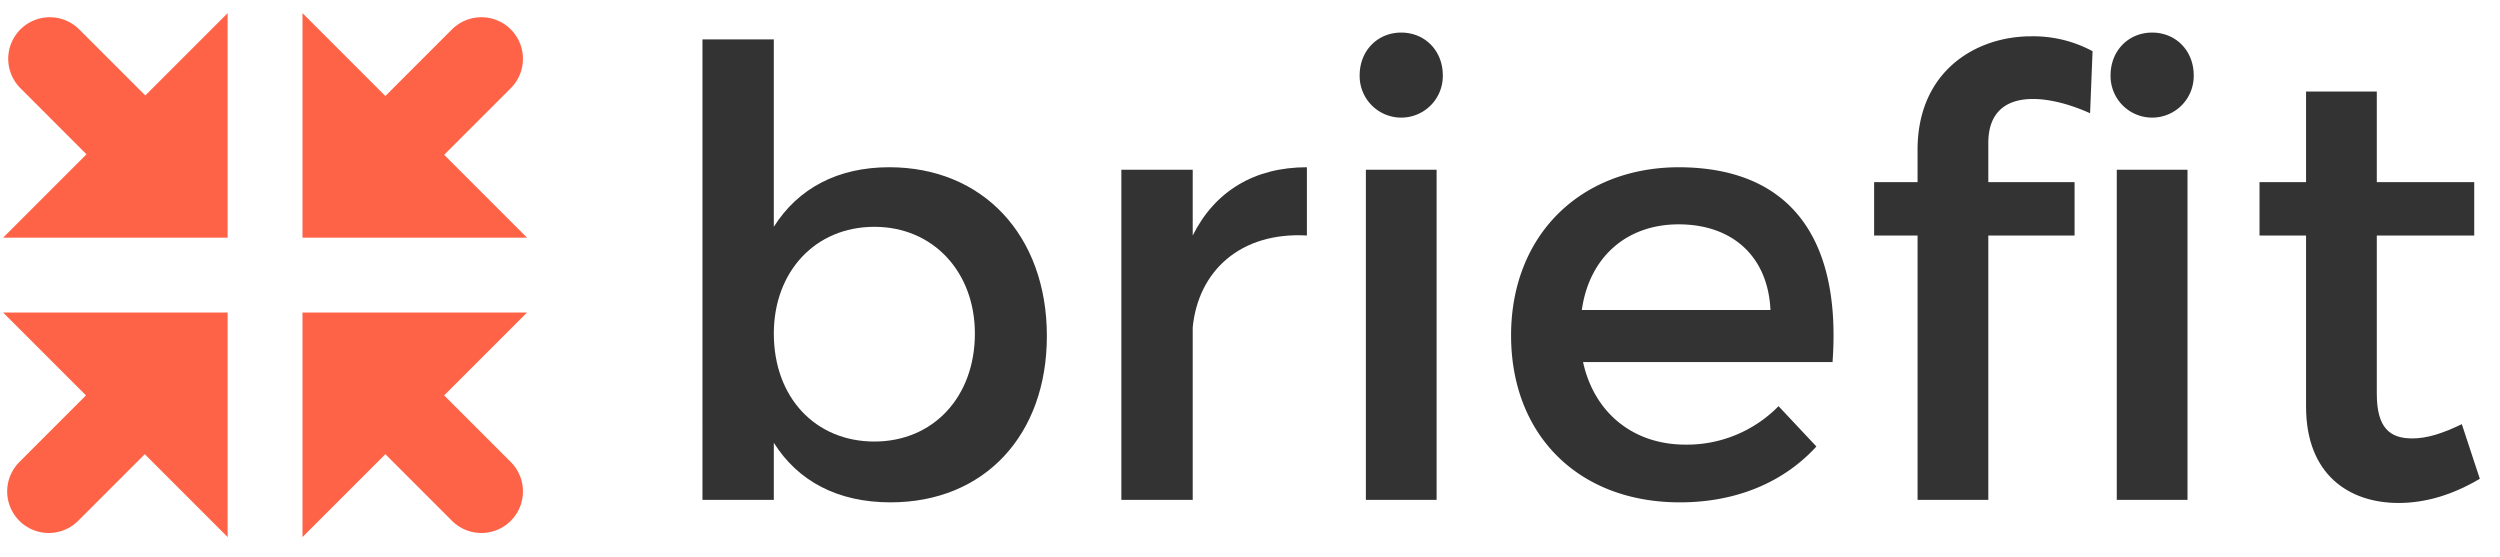 <svg id="Layer_1" data-name="Layer 1" xmlns="http://www.w3.org/2000/svg" viewBox="0 0 774.23 172.573"><defs><style>.cls-1{fill:#333;}.cls-2{fill:none;stroke:tomato;stroke-linecap:round;stroke-miterlimit:10;stroke-width:25.756px;}.cls-3{fill:tomato;}</style></defs><title>logoLogin</title><path class="cls-1" d="M324.209,104.067c0,30.558-19.219,51.506-48.431,51.506-16.336,0-28.636-6.534-36.131-18.449V154.8h-22.1V12.2h22.1v58.04c7.5-11.915,19.8-18.449,35.746-18.449C304.414,51.794,324.209,72.933,324.209,104.067Zm-22.294-.768c0-19.027-12.877-33.056-31.134-33.056S239.647,84.081,239.647,103.3c0,19.795,12.877,33.44,31.134,33.44S301.915,122.9,301.915,103.3Z"/><path class="cls-1" d="M404.737,51.794V72.933c-20.563-1.152-33.632,10.955-35.362,28.444V154.8h-22.1V52.562h22.1V72.933C376.294,59.1,388.593,51.794,404.737,51.794Z"/><path class="cls-1" d="M446.828,23.35a12.878,12.878,0,1,1-25.753,0c0-7.687,5.573-13.26,12.876-13.26S446.828,15.663,446.828,23.35Zm-1.922,29.212V154.8H423V52.562Z"/><path class="cls-1" d="M567.521,112.139H490.262c3.46,15.759,15.568,25.561,31.711,25.561A39.749,39.749,0,0,0,550.8,125.785l11.724,12.491c-9.993,10.955-24.6,17.3-42.28,17.3-31.519,0-52.275-20.948-52.275-51.7,0-30.943,21.332-51.891,51.7-52.082C555.605,51.794,570.212,75.24,567.521,112.139ZM548.3,96c-.768-16.529-11.723-26.522-28.443-26.522-16.143,0-27.675,10.186-29.98,26.522Z"/><path class="cls-1" d="M629.025,11.242a38.72,38.72,0,0,1,19.026,4.613l-.768,19.218c-5.958-2.69-12.3-4.42-17.682-4.42-7.879,0-13.837,3.651-13.837,13.646V56.406h26.714V72.933H615.764V154.8H593.855V72.933H580.4V56.406h13.453V46.412C593.855,22.005,611.921,11.242,629.025,11.242Zm24.6,12.108c0-7.687,5.573-13.26,12.876-13.26s12.877,5.573,12.877,13.26a12.878,12.878,0,1,1-25.753,0Zm1.922,29.212h21.909V154.8H655.547Z"/><path class="cls-1" d="M767.979,148.27c-8.072,4.8-16.528,7.495-25.177,7.495-15.375,0-28.635-8.84-28.635-29.789V72.933H699.754V56.406h14.413V28.346h21.909v28.06h30.173V72.933H736.076v49.008c0,10.57,4.036,13.837,10.955,13.837,4.612,0,9.417-1.537,15.374-4.42Z"/><line class="cls-2" x1="15.42" y1="18.205" x2="46.882" y2="49.668"/><line class="cls-2" x1="15.097" y1="152.187" x2="46.559" y2="120.725"/><line class="cls-2" x1="117.616" y1="49.668" x2="149.078" y2="18.205"/><line class="cls-2" x1="117.616" y1="120.725" x2="149.078" y2="152.187"/><polygon class="cls-3" points="70.498 73.606 0.957 73.606 70.498 4.065 70.498 73.606"/><polygon class="cls-3" points="93.678 73.606 93.678 4.065 163.218 73.606 93.678 73.606"/><polygon class="cls-3" points="93.678 96.786 163.218 96.786 93.678 166.327 93.678 96.786"/><polygon class="cls-3" points="70.498 96.786 70.498 166.327 0.957 96.786 70.498 96.786"/></svg>